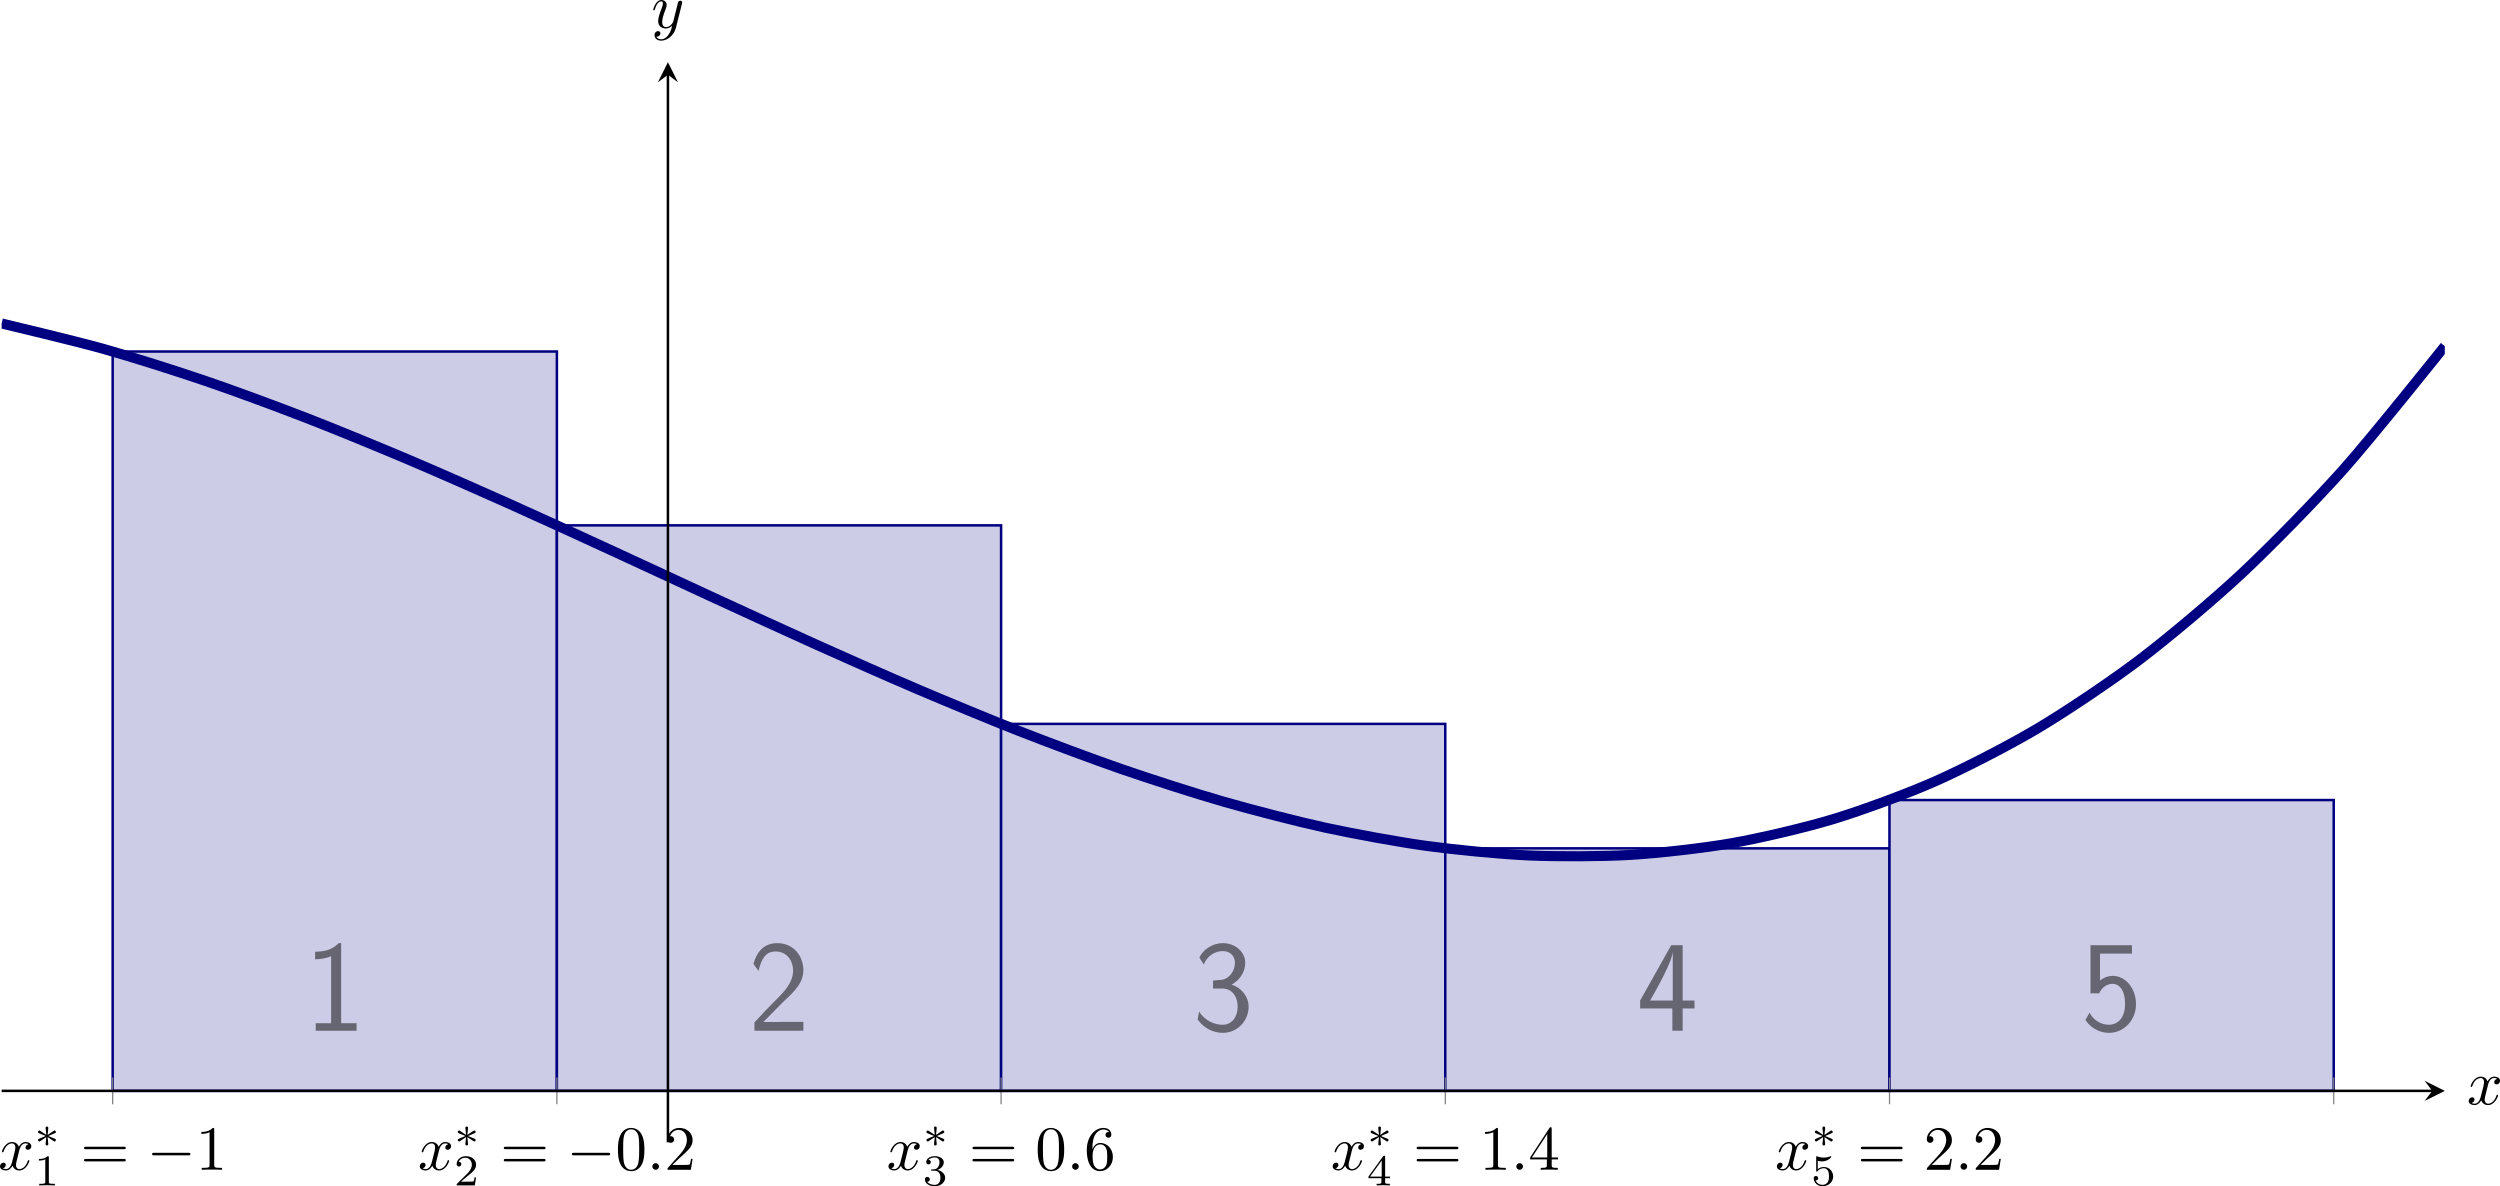 <?xml version='1.0' encoding='UTF-8'?>
<!-- This file was generated by dvisvgm 3.2.2 -->
<svg version='1.1' xmlns='http://www.w3.org/2000/svg' xmlns:xlink='http://www.w3.org/1999/xlink' width='554.649pt' height='263.185pt' viewBox='5.053 81.198 554.649 263.185'>
<defs>
<clipPath id='clip14'>
<path d='M3.867 239.02H391.039V67.856H3.867Z'/>
</clipPath>
<path id='g10-0' d='M6.565-2.291C6.735-2.291 6.914-2.291 6.914-2.491S6.735-2.69 6.565-2.69H1.176C1.006-2.69 .827-2.69 .827-2.491S1.006-2.291 1.176-2.291H6.565Z'/>
<path id='g14-48' d='M4.583-3.188C4.583-3.985 4.533-4.782 4.184-5.519C3.726-6.476 2.909-6.635 2.491-6.635C1.893-6.635 1.166-6.376 .757-5.45C.438-4.762 .389-3.985 .389-3.188C.389-2.441 .428-1.544 .837-.787C1.265 .02 1.993 .219 2.481 .219C3.019 .219 3.776 .01 4.214-.936C4.533-1.624 4.583-2.401 4.583-3.188ZM2.481 0C2.092 0 1.504-.249 1.325-1.205C1.215-1.803 1.215-2.72 1.215-3.308C1.215-3.945 1.215-4.603 1.295-5.141C1.484-6.326 2.232-6.416 2.481-6.416C2.809-6.416 3.467-6.237 3.656-5.25C3.756-4.692 3.756-3.935 3.756-3.308C3.756-2.56 3.756-1.883 3.646-1.245C3.497-.299 2.929 0 2.481 0Z'/>
<path id='g14-49' d='M2.929-6.376C2.929-6.615 2.929-6.635 2.7-6.635C2.082-5.998 1.205-5.998 .887-5.998V-5.689C1.086-5.689 1.674-5.689 2.192-5.948V-.787C2.192-.428 2.162-.309 1.265-.309H.946V0C1.295-.03 2.162-.03 2.56-.03S3.826-.03 4.174 0V-.309H3.856C2.959-.309 2.929-.418 2.929-.787V-6.376Z'/>
<path id='g14-50' d='M1.265-.767L2.321-1.793C3.875-3.168 4.473-3.706 4.473-4.702C4.473-5.838 3.577-6.635 2.361-6.635C1.235-6.635 .498-5.719 .498-4.832C.498-4.274 .996-4.274 1.026-4.274C1.196-4.274 1.544-4.394 1.544-4.802C1.544-5.061 1.365-5.32 1.016-5.32C.936-5.32 .917-5.32 .887-5.31C1.116-5.958 1.654-6.326 2.232-6.326C3.138-6.326 3.567-5.519 3.567-4.702C3.567-3.905 3.068-3.118 2.521-2.501L.608-.369C.498-.259 .498-.239 .498 0H4.194L4.473-1.733H4.224C4.174-1.435 4.105-.996 4.005-.847C3.935-.767 3.278-.767 3.059-.767H1.265Z'/>
<path id='g14-52' d='M2.929-1.644V-.777C2.929-.418 2.909-.309 2.172-.309H1.963V0C2.371-.03 2.889-.03 3.308-.03S4.254-.03 4.663 0V-.309H4.453C3.716-.309 3.696-.418 3.696-.777V-1.644H4.692V-1.953H3.696V-6.486C3.696-6.685 3.696-6.745 3.537-6.745C3.447-6.745 3.417-6.745 3.337-6.625L.279-1.953V-1.644H2.929ZM2.989-1.953H.558L2.989-5.669V-1.953Z'/>
<path id='g14-54' d='M1.315-3.268V-3.507C1.315-6.027 2.55-6.386 3.059-6.386C3.298-6.386 3.716-6.326 3.935-5.988C3.786-5.988 3.387-5.988 3.387-5.539C3.387-5.23 3.626-5.081 3.846-5.081C4.005-5.081 4.304-5.171 4.304-5.559C4.304-6.157 3.866-6.635 3.039-6.635C1.763-6.635 .418-5.35 .418-3.148C.418-.488 1.574 .219 2.501 .219C3.606 .219 4.553-.717 4.553-2.032C4.553-3.298 3.666-4.254 2.56-4.254C1.883-4.254 1.514-3.746 1.315-3.268ZM2.501-.06C1.873-.06 1.574-.658 1.514-.807C1.335-1.275 1.335-2.072 1.335-2.252C1.335-3.029 1.654-4.025 2.55-4.025C2.71-4.025 3.168-4.025 3.477-3.407C3.656-3.039 3.656-2.531 3.656-2.042C3.656-1.564 3.656-1.066 3.487-.707C3.188-.11 2.73-.06 2.501-.06Z'/>
<path id='g14-61' d='M6.844-3.258C6.994-3.258 7.183-3.258 7.183-3.457S6.994-3.656 6.854-3.656H.887C.747-3.656 .558-3.656 .558-3.457S.747-3.258 .897-3.258H6.844ZM6.854-1.325C6.994-1.325 7.183-1.325 7.183-1.524S6.994-1.724 6.844-1.724H.897C.747-1.724 .558-1.724 .558-1.524S.747-1.325 .887-1.325H6.854Z'/>
<path id='g15-49' d='M2.336-4.435C2.336-4.624 2.322-4.631 2.127-4.631C1.681-4.191 1.046-4.184 .76-4.184V-3.933C.928-3.933 1.388-3.933 1.771-4.129V-.572C1.771-.342 1.771-.251 1.074-.251H.809V0C.934-.007 1.792-.028 2.05-.028C2.267-.028 3.145-.007 3.299 0V-.251H3.034C2.336-.251 2.336-.342 2.336-.572V-4.435Z'/>
<path id='g15-50' d='M3.522-1.269H3.285C3.264-1.116 3.194-.704 3.103-.635C3.048-.593 2.511-.593 2.413-.593H1.13C1.862-1.241 2.106-1.437 2.525-1.764C3.041-2.176 3.522-2.608 3.522-3.271C3.522-4.115 2.783-4.631 1.89-4.631C1.025-4.631 .439-4.024 .439-3.382C.439-3.027 .739-2.992 .809-2.992C.976-2.992 1.179-3.11 1.179-3.361C1.179-3.487 1.13-3.731 .767-3.731C.983-4.226 1.458-4.38 1.785-4.38C2.483-4.38 2.845-3.836 2.845-3.271C2.845-2.664 2.413-2.183 2.19-1.932L.509-.272C.439-.209 .439-.195 .439 0H3.313L3.522-1.269Z'/>
<path id='g15-51' d='M1.904-2.329C2.448-2.329 2.838-1.953 2.838-1.206C2.838-.342 2.336-.084 1.932-.084C1.653-.084 1.039-.16 .746-.572C1.074-.586 1.151-.816 1.151-.962C1.151-1.186 .983-1.346 .767-1.346C.572-1.346 .377-1.227 .377-.941C.377-.286 1.102 .139 1.946 .139C2.915 .139 3.585-.509 3.585-1.206C3.585-1.75 3.138-2.294 2.371-2.455C3.103-2.72 3.368-3.243 3.368-3.668C3.368-4.219 2.734-4.631 1.96-4.631S.593-4.254 .593-3.696C.593-3.459 .746-3.327 .955-3.327C1.172-3.327 1.311-3.487 1.311-3.682C1.311-3.884 1.172-4.031 .955-4.045C1.2-4.352 1.681-4.428 1.939-4.428C2.253-4.428 2.692-4.275 2.692-3.668C2.692-3.375 2.594-3.055 2.413-2.838C2.183-2.573 1.988-2.559 1.639-2.538C1.465-2.525 1.451-2.525 1.416-2.518C1.402-2.518 1.346-2.504 1.346-2.427C1.346-2.329 1.409-2.329 1.527-2.329H1.904Z'/>
<path id='g15-52' d='M3.689-1.144V-1.395H2.915V-4.505C2.915-4.652 2.915-4.7 2.762-4.7C2.678-4.7 2.65-4.7 2.58-4.603L.272-1.395V-1.144H2.322V-.572C2.322-.335 2.322-.251 1.757-.251H1.569V0C1.918-.014 2.364-.028 2.615-.028C2.873-.028 3.32-.014 3.668 0V-.251H3.48C2.915-.251 2.915-.335 2.915-.572V-1.144H3.689ZM2.371-3.947V-1.395H.53L2.371-3.947Z'/>
<path id='g15-53' d='M1.081-3.891C1.437-3.801 1.646-3.801 1.757-3.801C2.678-3.801 3.222-4.428 3.222-4.533C3.222-4.61 3.173-4.631 3.138-4.631C3.124-4.631 3.11-4.631 3.082-4.61C2.915-4.547 2.545-4.407 2.029-4.407C1.834-4.407 1.465-4.421 1.011-4.596C.941-4.631 .928-4.631 .921-4.631C.83-4.631 .83-4.554 .83-4.442V-2.385C.83-2.267 .83-2.183 .941-2.183C1.004-2.183 1.011-2.197 1.081-2.28C1.381-2.664 1.806-2.72 2.05-2.72C2.469-2.72 2.657-2.385 2.692-2.329C2.817-2.099 2.859-1.834 2.859-1.43C2.859-1.22 2.859-.809 2.65-.502C2.476-.251 2.176-.084 1.834-.084C1.381-.084 .914-.335 .739-.795C1.004-.774 1.137-.948 1.137-1.137C1.137-1.437 .879-1.492 .788-1.492C.774-1.492 .439-1.492 .439-1.116C.439-.488 1.011 .139 1.848 .139C2.741 .139 3.522-.523 3.522-1.402C3.522-2.19 2.922-2.915 2.057-2.915C1.75-2.915 1.388-2.838 1.081-2.573V-3.891Z'/>
<path id='g11-3' d='M2.253-1.736C2.824-1.988 3.082-2.085 3.257-2.169C3.389-2.225 3.452-2.253 3.452-2.385C3.452-2.504 3.361-2.608 3.236-2.608C3.187-2.608 3.173-2.608 3.089-2.545L2.141-1.911L2.246-2.943C2.26-3.068 2.246-3.243 2.036-3.243C1.953-3.243 1.82-3.187 1.82-3.034C1.82-2.971 1.848-2.762 1.855-2.692C1.869-2.573 1.918-2.071 1.932-1.911L.99-2.545C.921-2.587 .9-2.608 .837-2.608C.711-2.608 .621-2.504 .621-2.385C.621-2.246 .704-2.211 .767-2.183L1.82-1.743C1.248-1.492 .99-1.395 .816-1.311C.683-1.255 .621-1.227 .621-1.095C.621-.976 .711-.872 .837-.872C.886-.872 .9-.872 .983-.934L1.932-1.569L1.82-.446C1.82-.293 1.953-.237 2.036-.237S2.253-.293 2.253-.446C2.253-.509 2.225-.718 2.218-.788C2.204-.907 2.155-1.409 2.141-1.569L2.978-1.011C3.159-.872 3.173-.872 3.236-.872C3.361-.872 3.452-.976 3.452-1.095C3.452-1.234 3.368-1.269 3.306-1.297L2.253-1.736Z'/>
<path id='g12-58' d='M1.913-.528C1.913-.817 1.674-1.056 1.385-1.056S.857-.817 .857-.528S1.096 0 1.385 0S1.913-.239 1.913-.528Z'/>
<path id='g12-120' d='M3.328-3.009C3.387-3.268 3.616-4.184 4.314-4.184C4.364-4.184 4.603-4.184 4.812-4.055C4.533-4.005 4.334-3.756 4.334-3.517C4.334-3.357 4.443-3.168 4.712-3.168C4.932-3.168 5.25-3.347 5.25-3.746C5.25-4.264 4.663-4.403 4.324-4.403C3.746-4.403 3.397-3.875 3.278-3.646C3.029-4.304 2.491-4.403 2.202-4.403C1.166-4.403 .598-3.118 .598-2.869C.598-2.77 .697-2.77 .717-2.77C.797-2.77 .827-2.79 .847-2.879C1.186-3.935 1.843-4.184 2.182-4.184C2.371-4.184 2.72-4.095 2.72-3.517C2.72-3.208 2.55-2.54 2.182-1.146C2.022-.528 1.674-.11 1.235-.11C1.176-.11 .946-.11 .737-.239C.986-.289 1.205-.498 1.205-.777C1.205-1.046 .986-1.126 .837-1.126C.538-1.126 .289-.867 .289-.548C.289-.09 .787 .11 1.225 .11C1.883 .11 2.242-.588 2.271-.648C2.391-.279 2.75 .11 3.347 .11C4.374 .11 4.941-1.176 4.941-1.425C4.941-1.524 4.852-1.524 4.822-1.524C4.732-1.524 4.712-1.484 4.692-1.415C4.364-.349 3.686-.11 3.367-.11C2.979-.11 2.819-.428 2.819-.767C2.819-.986 2.879-1.205 2.989-1.644L3.328-3.009Z'/>
<path id='g12-121' d='M4.842-3.796C4.882-3.935 4.882-3.955 4.882-4.025C4.882-4.204 4.742-4.294 4.593-4.294C4.493-4.294 4.334-4.234 4.244-4.085C4.224-4.035 4.144-3.726 4.105-3.547C4.035-3.288 3.965-3.019 3.905-2.75L3.457-.956C3.417-.807 2.989-.11 2.331-.11C1.823-.11 1.714-.548 1.714-.917C1.714-1.375 1.883-1.993 2.222-2.869C2.381-3.278 2.421-3.387 2.421-3.587C2.421-4.035 2.102-4.403 1.604-4.403C.658-4.403 .289-2.959 .289-2.869C.289-2.77 .389-2.77 .408-2.77C.508-2.77 .518-2.79 .568-2.949C.837-3.885 1.235-4.184 1.574-4.184C1.654-4.184 1.823-4.184 1.823-3.866C1.823-3.616 1.724-3.357 1.654-3.168C1.255-2.112 1.076-1.544 1.076-1.076C1.076-.189 1.704 .11 2.291 .11C2.68 .11 3.019-.06 3.298-.339C3.168 .179 3.049 .667 2.65 1.196C2.391 1.534 2.012 1.823 1.554 1.823C1.415 1.823 .966 1.793 .797 1.405C.956 1.405 1.086 1.405 1.225 1.285C1.325 1.196 1.425 1.066 1.425 .877C1.425 .568 1.156 .528 1.056 .528C.827 .528 .498 .687 .498 1.176C.498 1.674 .936 2.042 1.554 2.042C2.58 2.042 3.606 1.136 3.885 .01L4.842-3.796Z'/>
<path id='g4-49' d='M5.868-13.885H5.476C4.36-12.728 3.058-12.563 1.736-12.521V-11.323C2.335-11.344 3.306-11.385 4.277-11.819V-1.198H1.839V0H8.306V-1.198H5.868V-13.885Z'/>
<path id='g4-50' d='M5.331-4.38C5.909-4.98 6.777-5.703 7.377-6.426C7.955-7.129 8.72-8.12 8.72-9.567C8.72-11.84 7.191-13.885 4.587-13.885C2.541-13.885 1.364-12.604 .806-10.6L1.612-9.484C2.066-11.364 2.707-12.563 4.318-12.563C6.095-12.563 7.087-11.116 7.087-9.525C7.087-7.624 5.641-6.157 4.546-5.062C3.327-3.843 2.128-2.603 .971-1.322V0H8.72V-1.405H5.207C4.959-1.405 4.711-1.384 4.463-1.384H2.397V-1.405L5.331-4.38Z'/>
<path id='g4-51' d='M3.244-6.695H4.649C6.591-6.695 7.149-5 7.149-3.823C7.149-2.211 6.24-.95 4.752-.95C3.595-.95 1.963-1.529 1.033-3.058C.888-2.335 .888-2.294 .806-1.798C1.777-.372 3.347 .331 4.794 .331C7.149 .331 8.885-1.632 8.885-3.802C8.885-5.434 7.748-6.798 6.199-7.315C7.439-7.996 8.348-9.277 8.348-10.765C8.348-12.501 6.757-13.885 4.814-13.885C3.037-13.885 1.653-12.79 1.074-11.612C1.219-11.406 1.591-10.806 1.777-10.497C2.232-11.716 3.409-12.625 4.794-12.625C5.951-12.625 6.715-11.86 6.715-10.765C6.715-9.629 5.992-8.389 4.773-8.1C4.69-8.1 3.409-7.976 3.244-7.955V-6.695Z'/>
<path id='g4-52' d='M7.273-3.533H9.153V-4.794H7.273V-13.555H5.455L.537-4.794V-3.533H5.641V0H7.273V-3.533ZM2.128-4.794C3.327-6.901 5.703-11.158 5.703-12.604V-4.794H2.128Z'/>
<path id='g4-53' d='M3.017-12.232H8.079V-13.555H1.508V-5.93H2.893C3.265-6.798 4.029-7.439 5.021-7.439C5.951-7.439 6.984-6.612 6.984-4.236C6.984-1.694 5.517-.95 4.442-.95C3.12-.95 1.901-1.756 1.364-2.872L.703-1.715C1.653-.248 3.203 .331 4.442 .331C6.839 .331 8.72-1.715 8.72-4.194C8.72-6.736 7.046-8.699 5.042-8.699C4.318-8.699 3.616-8.451 3.017-7.955V-12.232Z'/>
</defs>
<g id='page14' transform='matrix(1.4 0 0 1.4 0 0)'>
<path d='M21.465 113.703H91.859V230.871H21.465Z' fill='#cccce6' clip-path='url(#clip14)'/>
<path d='M21.465 113.703H91.859V230.871H21.465Z' stroke='#000080' fill='none' stroke-width='.399' stroke-miterlimit='10' clip-path='url(#clip14)'/>
<path d='M91.859 141.254H162.254V230.871H91.859Z' fill='#cccce6' clip-path='url(#clip14)'/>
<path d='M91.859 141.254H162.254V230.871H91.859Z' stroke='#000080' fill='none' stroke-width='.399' stroke-miterlimit='10' clip-path='url(#clip14)'/>
<path d='M162.254 172.715H232.641V230.871H162.254Z' fill='#cccce6' clip-path='url(#clip14)'/>
<path d='M162.254 172.715H232.641V230.871H162.254Z' stroke='#000080' fill='none' stroke-width='.399' stroke-miterlimit='10' clip-path='url(#clip14)'/>
<path d='M232.641 192.438H303.035V230.871H232.641Z' fill='#cccce6' clip-path='url(#clip14)'/>
<path d='M232.641 192.438H303.035V230.871H232.641Z' stroke='#000080' fill='none' stroke-width='.399' stroke-miterlimit='10' clip-path='url(#clip14)'/>
<path d='M303.035 184.782H373.438V230.871H303.035Z' fill='#cccce6' clip-path='url(#clip14)'/>
<path d='M303.035 184.782H373.438V230.871H303.035Z' stroke='#000080' fill='none' stroke-width='.399' stroke-miterlimit='10' clip-path='url(#clip14)'/>
<path d='M3.867 109.262C3.867 109.262 15.52 112.024 19.996 113.286C24.473 114.543 31.652 116.825 36.129 118.352C40.605 119.875 47.785 122.536 52.262 124.274C56.738 126.008 63.918 128.969 68.394 130.864C72.871 132.758 80.051 135.93 84.527 137.934C89.004 139.934 96.184 143.235 100.66 145.293C105.137 147.348 112.313 150.696 116.789 152.758C121.266 154.817 128.446 158.125 132.922 160.133C137.399 162.145 144.578 165.332 149.055 167.239C153.532 169.145 160.711 172.125 165.188 173.879C169.664 175.633 176.844 178.325 181.321 179.871C185.797 181.418 192.977 183.735 197.453 185.024C201.93 186.309 209.106 188.172 213.582 189.149C218.059 190.121 225.239 191.446 229.715 192.055C234.192 192.668 241.371 193.364 245.848 193.563C250.325 193.758 257.504 193.746 261.981 193.477C266.457 193.203 273.637 192.399 278.114 191.606C282.59 190.813 289.766 189.133 294.242 187.77C298.719 186.407 305.899 183.762 310.375 181.774C314.852 179.786 322.032 176.102 326.508 173.434C330.985 170.77 338.164 165.957 342.641 162.563C347.117 159.168 354.297 153.141 358.774 148.965C363.25 144.786 370.43 137.469 374.907 132.457C379.383 127.45 391.035 112.852 391.035 112.852' stroke='#000080' fill='none' stroke-width='1.594' stroke-miterlimit='10' clip-path='url(#clip14)'/>
<g fill='#666673' transform='matrix(1 0 0 1 44.073 -7.527)'>
<use x='7.732' y='228.872' xlink:href='#g4-49'/>
</g>
<g fill='#666673' transform='matrix(1 0 0 1 114.468 -7.527)'>
<use x='7.732' y='228.872' xlink:href='#g4-50'/>
</g>
<g fill='#666673' transform='matrix(1 0 0 1 184.863 -7.527)'>
<use x='7.732' y='228.872' xlink:href='#g4-51'/>
</g>
<g fill='#666673' transform='matrix(1 0 0 1 255.257 -7.527)'>
<use x='7.732' y='228.872' xlink:href='#g4-52'/>
</g>
<g fill='#666673' transform='matrix(1 0 0 1 325.652 -7.527)'>
<use x='7.732' y='228.872' xlink:href='#g4-53'/>
</g>
<path d='M21.465 232.996V228.743M91.859 232.996V228.743M162.254 232.996V228.743M232.649 232.996V228.743M303.043 232.996V228.743M373.438 232.996V228.743' stroke='#808080' fill='none' stroke-width='.199' stroke-miterlimit='10'/>
<path d='M3.867 230.871H389.047' stroke='#000' fill='none' stroke-width='.399' stroke-miterlimit='10'/>
<path d='M391.039 230.871L387.848 229.277L389.047 230.871L387.848 232.465'/>
<path d='M109.457 239.02V69.848' stroke='#000' fill='none' stroke-width='.399' stroke-miterlimit='10'/>
<path d='M109.457 67.855L107.863 71.043L109.457 69.848L111.051 71.043'/>
<g transform='matrix(1 0 0 1 -4.411 14.504)'>
<use x='7.732' y='228.872' xlink:href='#g12-120'/>
<use x='13.425' y='225.257' xlink:href='#g11-3'/>
<use x='13.425' y='231.345' xlink:href='#g15-49'/>
<use x='20.773' y='228.872' xlink:href='#g14-61'/>
<use x='31.289' y='228.872' xlink:href='#g10-0'/>
<use x='39.038' y='228.872' xlink:href='#g14-49'/>
</g>
<g transform='matrix(1 0 0 1 62.109 14.504)'>
<use x='7.732' y='228.872' xlink:href='#g12-120'/>
<use x='13.425' y='225.257' xlink:href='#g11-3'/>
<use x='13.425' y='231.345' xlink:href='#g15-50'/>
<use x='20.773' y='228.872' xlink:href='#g14-61'/>
<use x='31.289' y='228.872' xlink:href='#g10-0'/>
<use x='39.038' y='228.872' xlink:href='#g14-48'/>
<use x='44.019' y='228.872' xlink:href='#g12-58'/>
<use x='46.786' y='228.872' xlink:href='#g14-50'/>
</g>
<g transform='matrix(1 0 0 1 136.379 14.504)'>
<use x='7.732' y='228.872' xlink:href='#g12-120'/>
<use x='13.425' y='225.257' xlink:href='#g11-3'/>
<use x='13.425' y='231.345' xlink:href='#g15-51'/>
<use x='20.773' y='228.872' xlink:href='#g14-61'/>
<use x='31.289' y='228.872' xlink:href='#g14-48'/>
<use x='36.27' y='228.872' xlink:href='#g12-58'/>
<use x='39.038' y='228.872' xlink:href='#g14-54'/>
</g>
<g transform='matrix(1 0 0 1 206.774 14.504)'>
<use x='7.732' y='228.872' xlink:href='#g12-120'/>
<use x='13.425' y='225.257' xlink:href='#g11-3'/>
<use x='13.425' y='231.345' xlink:href='#g15-52'/>
<use x='20.773' y='228.872' xlink:href='#g14-61'/>
<use x='31.289' y='228.872' xlink:href='#g14-49'/>
<use x='36.27' y='228.872' xlink:href='#g12-58'/>
<use x='39.038' y='228.872' xlink:href='#g14-52'/>
</g>
<g transform='matrix(1 0 0 1 277.168 14.504)'>
<use x='7.732' y='228.872' xlink:href='#g12-120'/>
<use x='13.425' y='225.257' xlink:href='#g11-3'/>
<use x='13.425' y='231.345' xlink:href='#g15-53'/>
<use x='20.773' y='228.872' xlink:href='#g14-61'/>
<use x='31.289' y='228.872' xlink:href='#g14-50'/>
<use x='36.27' y='228.872' xlink:href='#g12-58'/>
<use x='39.038' y='228.872' xlink:href='#g14-50'/>
</g>
<g transform='matrix(1 0 0 1 386.805 4.143)'>
<use x='7.732' y='228.872' xlink:href='#g12-120'/>
</g>
<g transform='matrix(1 0 0 1 99.103 -166.47)'>
<use x='7.732' y='228.872' xlink:href='#g12-121'/>
</g>
</g>
</svg>